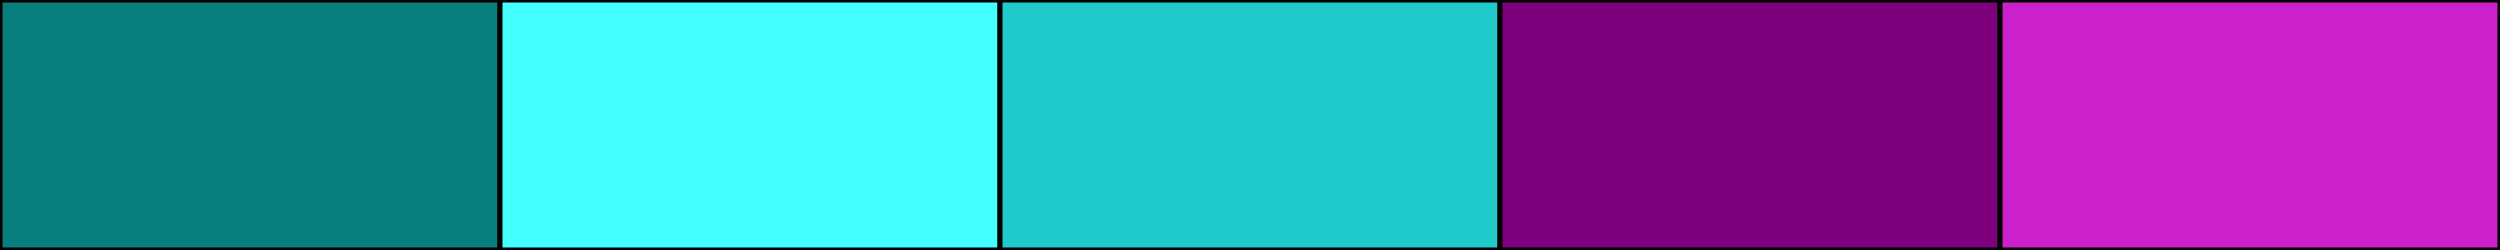 <svg width="500" height="50" xmlns="http://www.w3.org/2000/svg"><rect height="50" width="500" style="fill:rgb(0,0,0);stroke-width:1;stroke:rgb(0,0,0)"></rect><rect height="50" width="100" style="fill:rgb(8,125,125);stroke-width:1;stroke:rgb(0,0,0);float:left"></rect><rect height="50" width="100" x="100" style="fill:rgb(67,255,255);stroke-width:1;stroke:rgb(0,0,0);float:left"></rect><rect height="50" width="100" x="200" style="fill:rgb(33,202,202);stroke-width:1;stroke:rgb(0,0,0);float:left"></rect><rect height="50" width="100" x="300" style="fill:rgb(125,-4,125);stroke-width:1;stroke:rgb(0,0,0);float:left"></rect><rect height="50" width="100" x="400" style="fill:rgb(202,33,202);stroke-width:1;stroke:rgb(0,0,0);float:left"></rect></svg>
